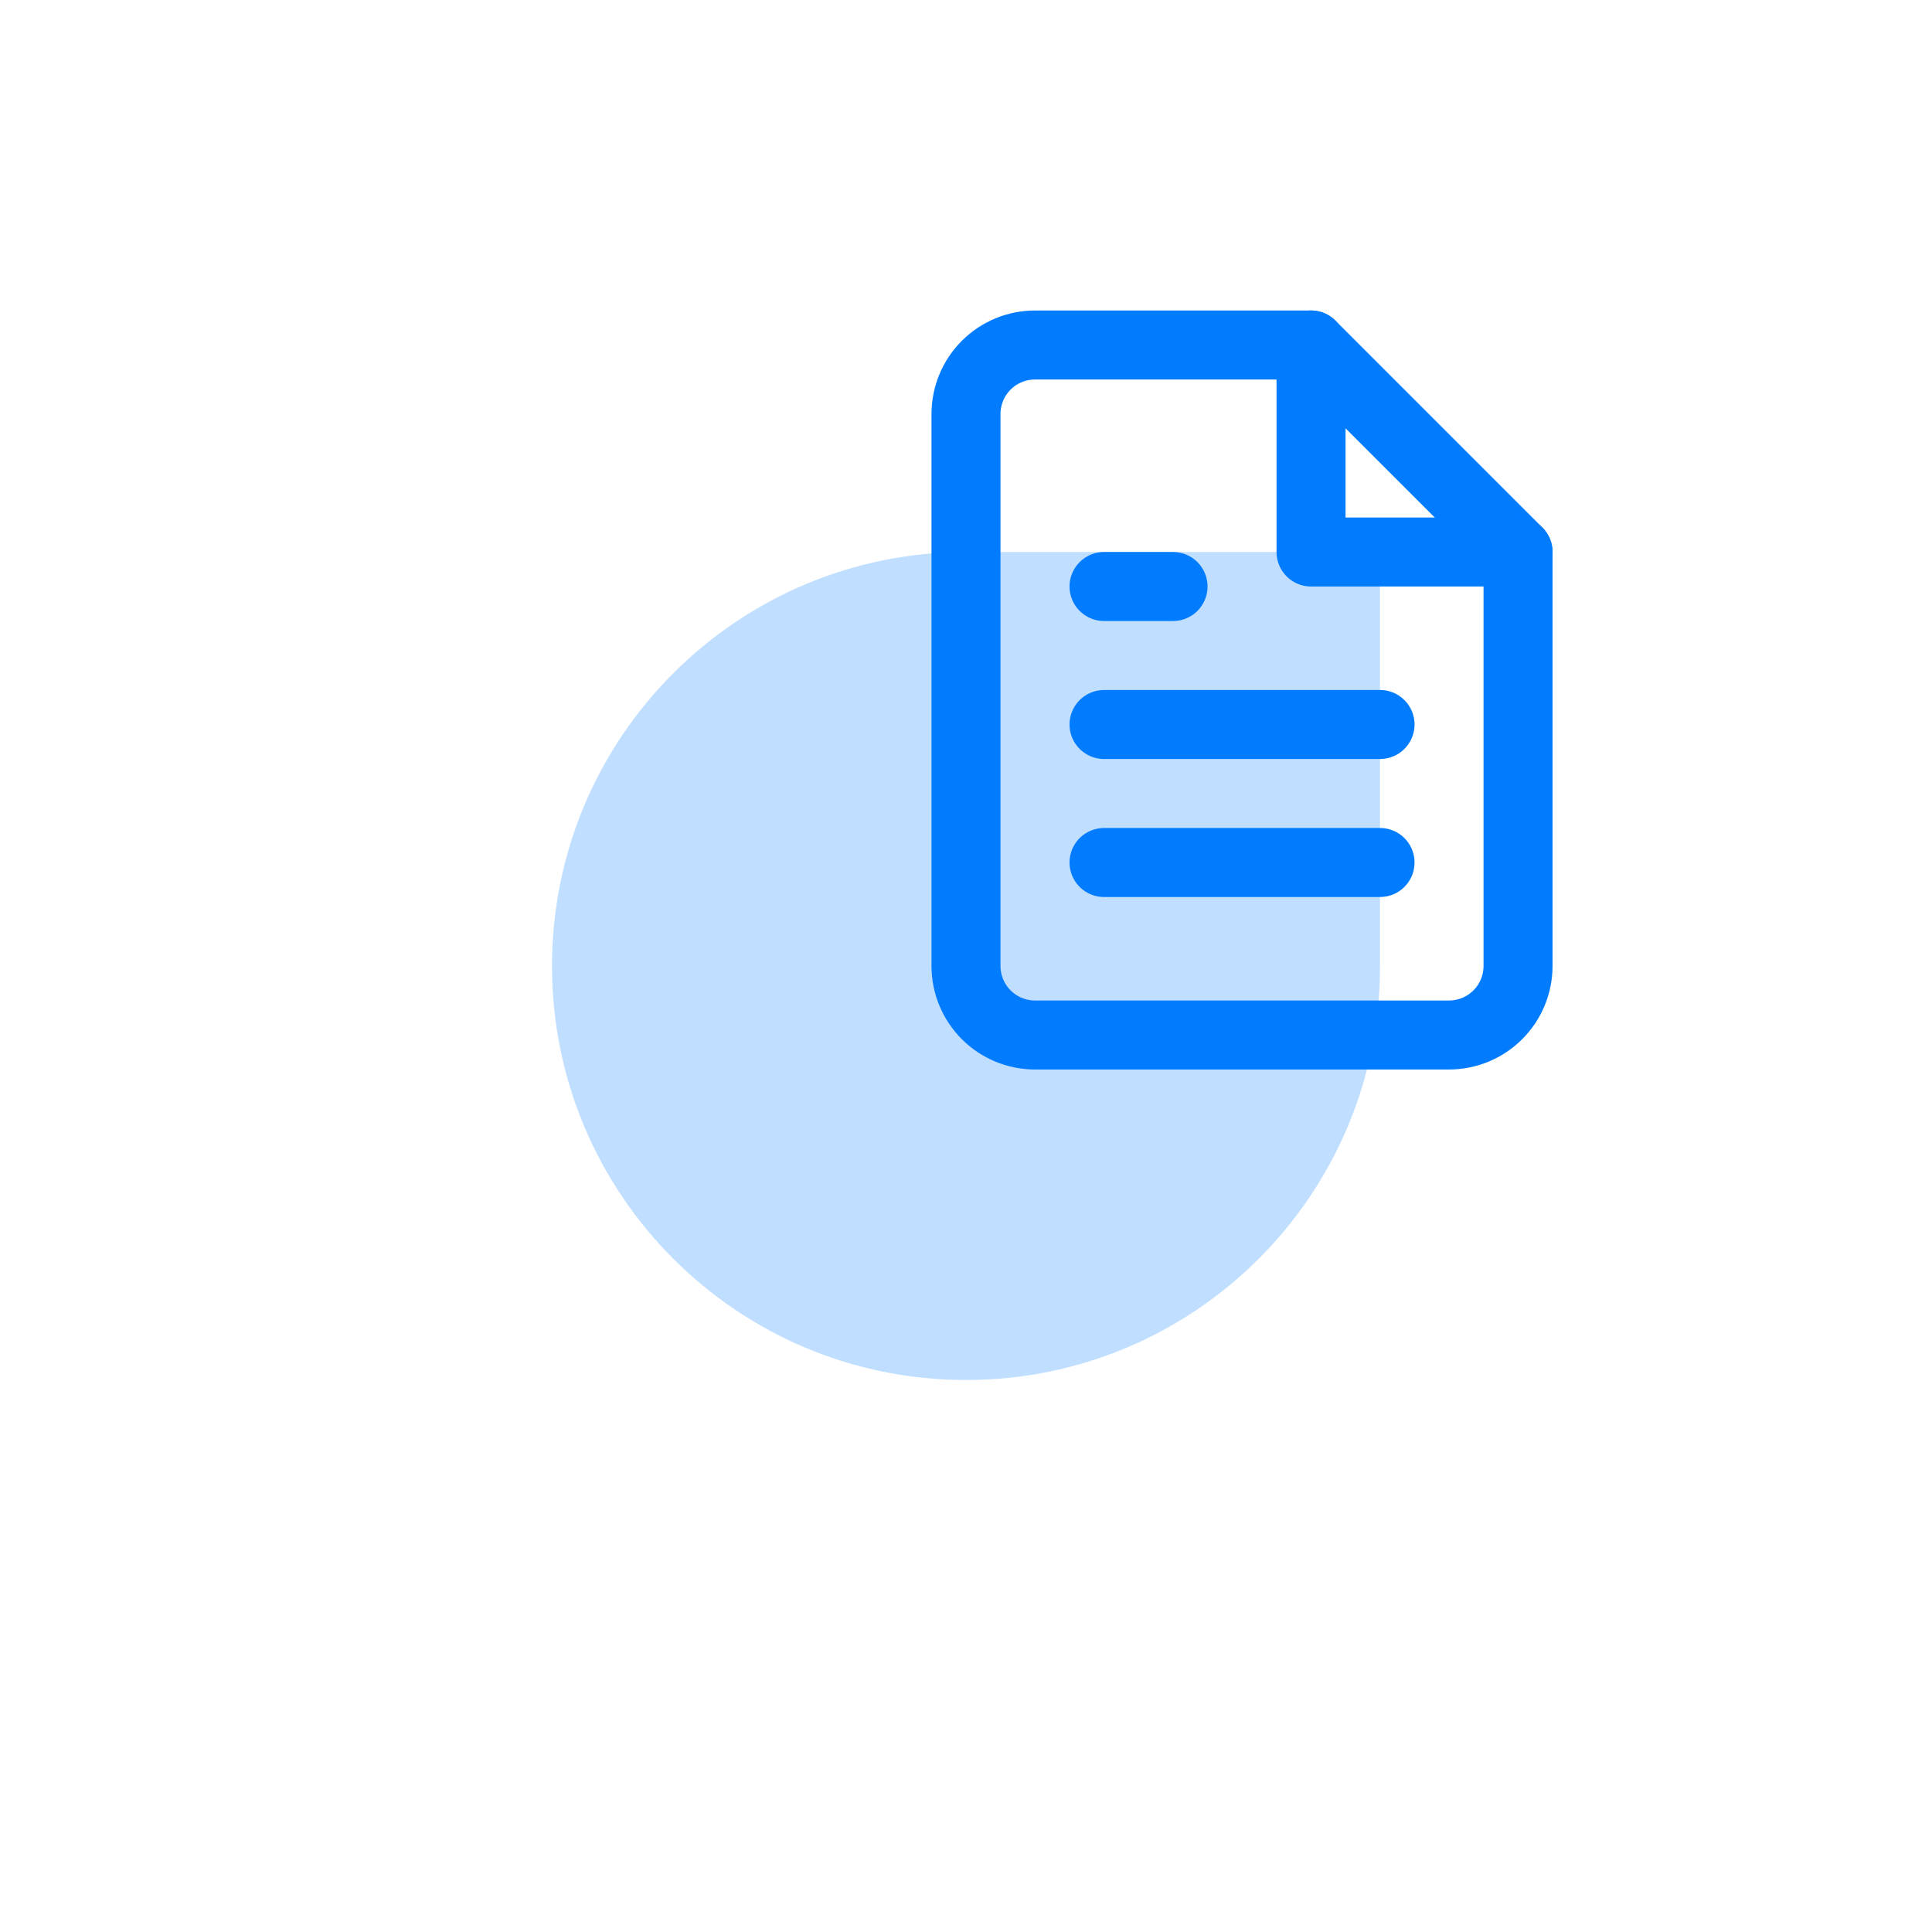 <svg width="56" height="56" viewBox="0 0 56 56" fill="none" xmlns="http://www.w3.org/2000/svg">
<g filter="url(#filter0_f_11_719)">
<path d="M28 16C21.373 16 16 21.373 16 28C16 34.627 21.373 40 28 40C34.628 40 40.001 34.627 40.001 28V16H28Z" fill="#C0DEFF"/>
</g>
<path d="M38.001 10H30C29.47 10 28.961 10.211 28.586 10.586C28.211 10.961 28 11.47 28 12V28C28 28.53 28.211 29.039 28.586 29.414C28.961 29.789 29.47 30 30 30H42.001C42.531 30 43.04 29.789 43.415 29.414C43.79 29.039 44.001 28.53 44.001 28V16L38.001 10Z" stroke="#017CFF" stroke-width="2" stroke-linecap="round" stroke-linejoin="round"/>
<path d="M38.001 10V16H44.001" stroke="#017CFF" stroke-width="2" stroke-linecap="round" stroke-linejoin="round"/>
<path d="M40.001 21H32.001" stroke="#017CFF" stroke-width="2" stroke-linecap="round" stroke-linejoin="round"/>
<path d="M40.001 25H32.001" stroke="#017CFF" stroke-width="2" stroke-linecap="round" stroke-linejoin="round"/>
<path d="M34.001 17H33.001H32.001" stroke="#017CFF" stroke-width="2" stroke-linecap="round" stroke-linejoin="round"/>
<defs>
<filter id="filter0_f_11_719" x="0" y="-3.05176e-05" width="56" height="56" filterUnits="userSpaceOnUse" color-interpolation-filters="sRGB">
<feFlood flood-opacity="0" result="BackgroundImageFix"/>
<feBlend mode="normal" in="SourceGraphic" in2="BackgroundImageFix" result="shape"/>
<feGaussianBlur stdDeviation="8" result="effect1_foregroundBlur_11_719"/>
</filter>
</defs>
</svg>
